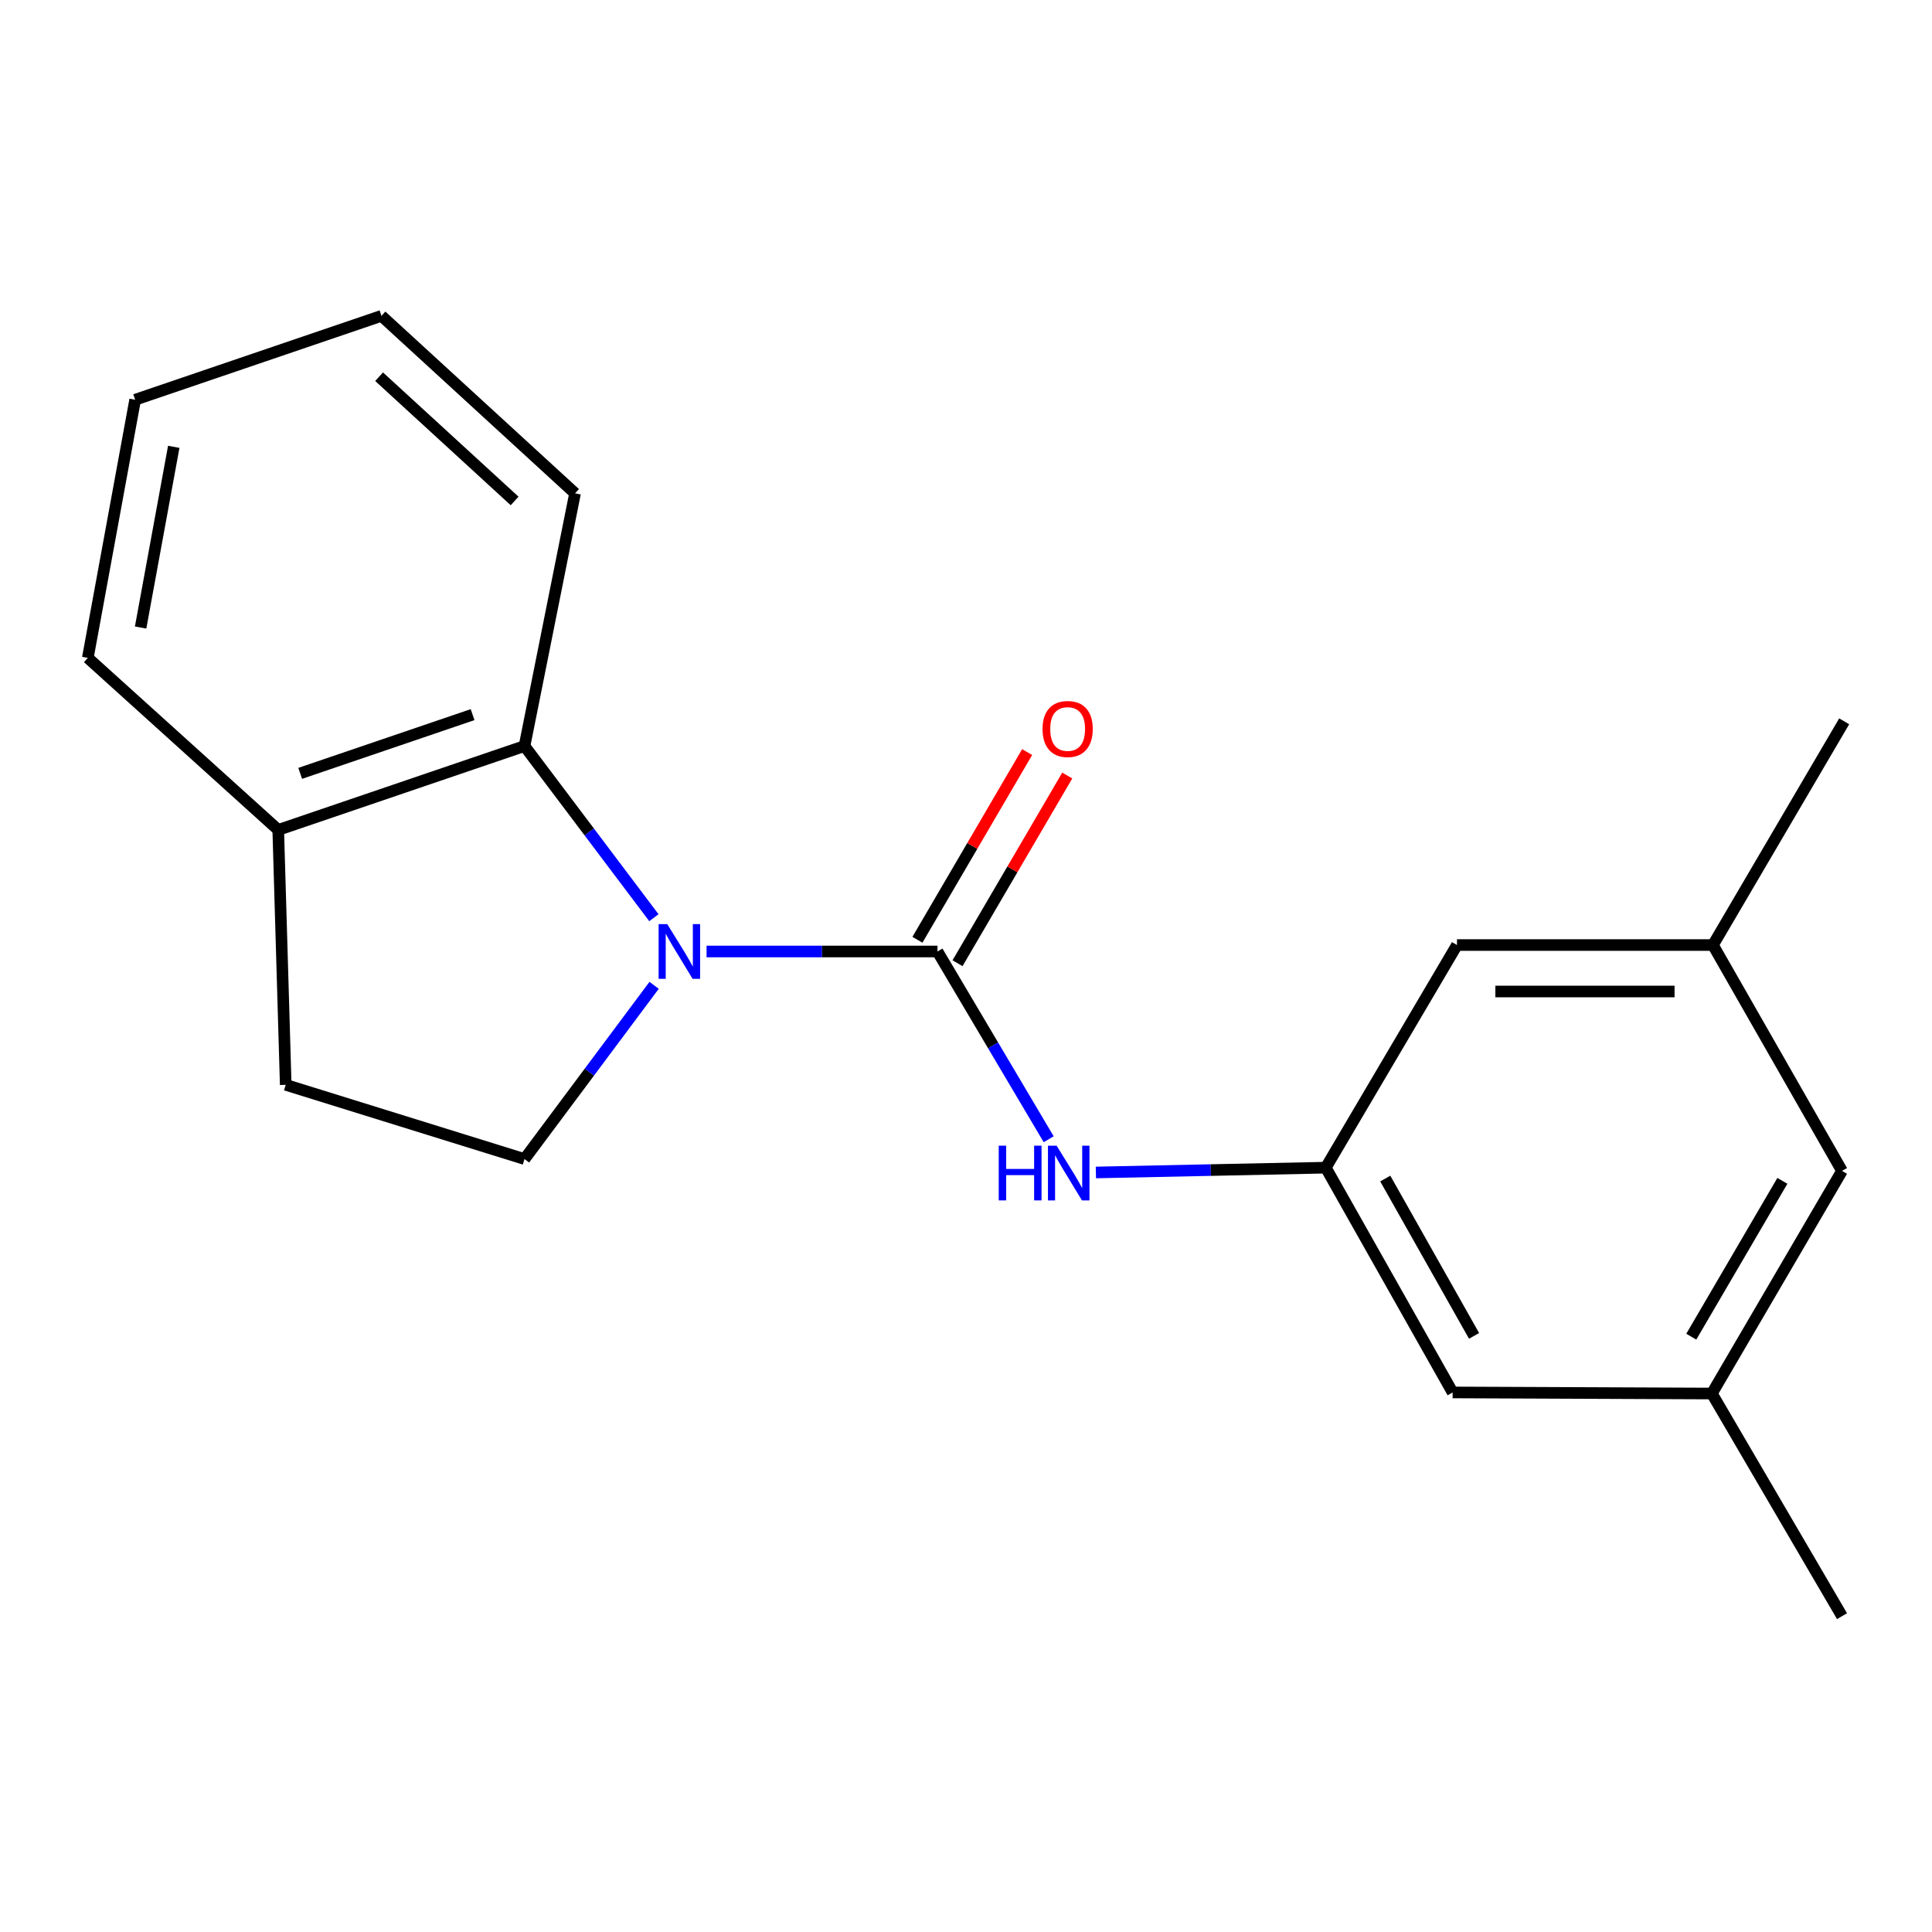 <?xml version='1.0' encoding='iso-8859-1'?>
<svg version='1.1' baseProfile='full'
              xmlns='http://www.w3.org/2000/svg'
                      xmlns:rdkit='http://www.rdkit.org/xml'
                      xmlns:xlink='http://www.w3.org/1999/xlink'
                  xml:space='preserve'
width='1000px' height='1000px' viewBox='0 0 1000 1000'>
<!-- END OF HEADER -->
<rect style='opacity:1.0;fill:#FFFFFF;stroke:none' width='1000' height='1000' x='0' y='0'> </rect>
<path class='bond-0' d='M 365.714,492.491 L 425.475,492.491' style='fill:none;fill-rule:evenodd;stroke:#0000FF;stroke-width:6px;stroke-linecap:butt;stroke-linejoin:miter;stroke-opacity:1' />
<path class='bond-0' d='M 425.475,492.491 L 485.237,492.491' style='fill:none;fill-rule:evenodd;stroke:#000000;stroke-width:6px;stroke-linecap:butt;stroke-linejoin:miter;stroke-opacity:1' />
<path class='bond-1' d='M 338.453,475.002 L 304.969,430.573' style='fill:none;fill-rule:evenodd;stroke:#0000FF;stroke-width:6px;stroke-linecap:butt;stroke-linejoin:miter;stroke-opacity:1' />
<path class='bond-1' d='M 304.969,430.573 L 271.485,386.143' style='fill:none;fill-rule:evenodd;stroke:#000000;stroke-width:6px;stroke-linecap:butt;stroke-linejoin:miter;stroke-opacity:1' />
<path class='bond-3' d='M 338.569,510.002 L 305.027,554.962' style='fill:none;fill-rule:evenodd;stroke:#0000FF;stroke-width:6px;stroke-linecap:butt;stroke-linejoin:miter;stroke-opacity:1' />
<path class='bond-3' d='M 305.027,554.962 L 271.485,599.922' style='fill:none;fill-rule:evenodd;stroke:#000000;stroke-width:6px;stroke-linecap:butt;stroke-linejoin:miter;stroke-opacity:1' />
<path class='bond-2' d='M 485.237,492.491 L 514.018,541.081' style='fill:none;fill-rule:evenodd;stroke:#000000;stroke-width:6px;stroke-linecap:butt;stroke-linejoin:miter;stroke-opacity:1' />
<path class='bond-2' d='M 514.018,541.081 L 542.8,589.671' style='fill:none;fill-rule:evenodd;stroke:#0000FF;stroke-width:6px;stroke-linecap:butt;stroke-linejoin:miter;stroke-opacity:1' />
<path class='bond-5' d='M 495.617,498.56 L 524.015,449.986' style='fill:none;fill-rule:evenodd;stroke:#000000;stroke-width:6px;stroke-linecap:butt;stroke-linejoin:miter;stroke-opacity:1' />
<path class='bond-5' d='M 524.015,449.986 L 552.413,401.411' style='fill:none;fill-rule:evenodd;stroke:#FF0000;stroke-width:6px;stroke-linecap:butt;stroke-linejoin:miter;stroke-opacity:1' />
<path class='bond-5' d='M 474.856,486.423 L 503.254,437.848' style='fill:none;fill-rule:evenodd;stroke:#000000;stroke-width:6px;stroke-linecap:butt;stroke-linejoin:miter;stroke-opacity:1' />
<path class='bond-5' d='M 503.254,437.848 L 531.652,389.274' style='fill:none;fill-rule:evenodd;stroke:#FF0000;stroke-width:6px;stroke-linecap:butt;stroke-linejoin:miter;stroke-opacity:1' />
<path class='bond-6' d='M 271.485,386.143 L 144.014,429.564' style='fill:none;fill-rule:evenodd;stroke:#000000;stroke-width:6px;stroke-linecap:butt;stroke-linejoin:miter;stroke-opacity:1' />
<path class='bond-6' d='M 244.61,369.892 L 155.38,400.287' style='fill:none;fill-rule:evenodd;stroke:#000000;stroke-width:6px;stroke-linecap:butt;stroke-linejoin:miter;stroke-opacity:1' />
<path class='bond-13' d='M 271.485,386.143 L 297.644,255.345' style='fill:none;fill-rule:evenodd;stroke:#000000;stroke-width:6px;stroke-linecap:butt;stroke-linejoin:miter;stroke-opacity:1' />
<path class='bond-4' d='M 567.228,606.869 L 626.722,605.627' style='fill:none;fill-rule:evenodd;stroke:#0000FF;stroke-width:6px;stroke-linecap:butt;stroke-linejoin:miter;stroke-opacity:1' />
<path class='bond-4' d='M 626.722,605.627 L 686.216,604.384' style='fill:none;fill-rule:evenodd;stroke:#000000;stroke-width:6px;stroke-linecap:butt;stroke-linejoin:miter;stroke-opacity:1' />
<path class='bond-7' d='M 271.485,599.922 L 147.888,561.511' style='fill:none;fill-rule:evenodd;stroke:#000000;stroke-width:6px;stroke-linecap:butt;stroke-linejoin:miter;stroke-opacity:1' />
<path class='bond-10' d='M 686.216,604.384 L 754.127,489.151' style='fill:none;fill-rule:evenodd;stroke:#000000;stroke-width:6px;stroke-linecap:butt;stroke-linejoin:miter;stroke-opacity:1' />
<path class='bond-11' d='M 686.216,604.384 L 751.882,720.726' style='fill:none;fill-rule:evenodd;stroke:#000000;stroke-width:6px;stroke-linecap:butt;stroke-linejoin:miter;stroke-opacity:1' />
<path class='bond-11' d='M 717.009,610.015 L 762.976,691.454' style='fill:none;fill-rule:evenodd;stroke:#000000;stroke-width:6px;stroke-linecap:butt;stroke-linejoin:miter;stroke-opacity:1' />
<path class='bond-14' d='M 144.014,429.564 L 45.455,340.518' style='fill:none;fill-rule:evenodd;stroke:#000000;stroke-width:6px;stroke-linecap:butt;stroke-linejoin:miter;stroke-opacity:1' />
<path class='bond-19' d='M 144.014,429.564 L 147.888,561.511' style='fill:none;fill-rule:evenodd;stroke:#000000;stroke-width:6px;stroke-linecap:butt;stroke-linejoin:miter;stroke-opacity:1' />
<path class='bond-8' d='M 886.621,489.151 L 754.127,489.151' style='fill:none;fill-rule:evenodd;stroke:#000000;stroke-width:6px;stroke-linecap:butt;stroke-linejoin:miter;stroke-opacity:1' />
<path class='bond-8' d='M 866.747,513.2 L 774.001,513.2' style='fill:none;fill-rule:evenodd;stroke:#000000;stroke-width:6px;stroke-linecap:butt;stroke-linejoin:miter;stroke-opacity:1' />
<path class='bond-15' d='M 886.621,489.151 L 954.545,373.357' style='fill:none;fill-rule:evenodd;stroke:#000000;stroke-width:6px;stroke-linecap:butt;stroke-linejoin:miter;stroke-opacity:1' />
<path class='bond-21' d='M 886.621,489.151 L 953.423,606.054' style='fill:none;fill-rule:evenodd;stroke:#000000;stroke-width:6px;stroke-linecap:butt;stroke-linejoin:miter;stroke-opacity:1' />
<path class='bond-9' d='M 886.06,721.287 L 751.882,720.726' style='fill:none;fill-rule:evenodd;stroke:#000000;stroke-width:6px;stroke-linecap:butt;stroke-linejoin:miter;stroke-opacity:1' />
<path class='bond-12' d='M 886.06,721.287 L 953.423,606.054' style='fill:none;fill-rule:evenodd;stroke:#000000;stroke-width:6px;stroke-linecap:butt;stroke-linejoin:miter;stroke-opacity:1' />
<path class='bond-12' d='M 875.403,691.866 L 922.557,611.203' style='fill:none;fill-rule:evenodd;stroke:#000000;stroke-width:6px;stroke-linecap:butt;stroke-linejoin:miter;stroke-opacity:1' />
<path class='bond-16' d='M 886.06,721.287 L 953.423,836.52' style='fill:none;fill-rule:evenodd;stroke:#000000;stroke-width:6px;stroke-linecap:butt;stroke-linejoin:miter;stroke-opacity:1' />
<path class='bond-17' d='M 297.644,255.345 L 197.442,163.48' style='fill:none;fill-rule:evenodd;stroke:#000000;stroke-width:6px;stroke-linecap:butt;stroke-linejoin:miter;stroke-opacity:1' />
<path class='bond-17' d='M 266.362,259.292 L 196.221,194.986' style='fill:none;fill-rule:evenodd;stroke:#000000;stroke-width:6px;stroke-linecap:butt;stroke-linejoin:miter;stroke-opacity:1' />
<path class='bond-20' d='M 45.455,340.518 L 69.957,206.901' style='fill:none;fill-rule:evenodd;stroke:#000000;stroke-width:6px;stroke-linecap:butt;stroke-linejoin:miter;stroke-opacity:1' />
<path class='bond-20' d='M 72.784,324.813 L 89.936,231.281' style='fill:none;fill-rule:evenodd;stroke:#000000;stroke-width:6px;stroke-linecap:butt;stroke-linejoin:miter;stroke-opacity:1' />
<path class='bond-18' d='M 197.442,163.48 L 69.957,206.901' style='fill:none;fill-rule:evenodd;stroke:#000000;stroke-width:6px;stroke-linecap:butt;stroke-linejoin:miter;stroke-opacity:1' />
<path  class='atom-0' d='M 345.373 478.331
L 354.653 493.331
Q 355.573 494.811, 357.053 497.491
Q 358.533 500.171, 358.613 500.331
L 358.613 478.331
L 362.373 478.331
L 362.373 506.651
L 358.493 506.651
L 348.533 490.251
Q 347.373 488.331, 346.133 486.131
Q 344.933 483.931, 344.573 483.251
L 344.573 506.651
L 340.893 506.651
L 340.893 478.331
L 345.373 478.331
' fill='#0000FF'/>
<path  class='atom-3' d='M 516.941 593.003
L 520.781 593.003
L 520.781 605.043
L 535.261 605.043
L 535.261 593.003
L 539.101 593.003
L 539.101 621.323
L 535.261 621.323
L 535.261 608.243
L 520.781 608.243
L 520.781 621.323
L 516.941 621.323
L 516.941 593.003
' fill='#0000FF'/>
<path  class='atom-3' d='M 546.901 593.003
L 556.181 608.003
Q 557.101 609.483, 558.581 612.163
Q 560.061 614.843, 560.141 615.003
L 560.141 593.003
L 563.901 593.003
L 563.901 621.323
L 560.021 621.323
L 550.061 604.923
Q 548.901 603.003, 547.661 600.803
Q 546.461 598.603, 546.101 597.923
L 546.101 621.323
L 542.421 621.323
L 542.421 593.003
L 546.901 593.003
' fill='#0000FF'/>
<path  class='atom-6' d='M 539.613 377.325
Q 539.613 370.525, 542.973 366.725
Q 546.333 362.925, 552.613 362.925
Q 558.893 362.925, 562.253 366.725
Q 565.613 370.525, 565.613 377.325
Q 565.613 384.205, 562.213 388.125
Q 558.813 392.005, 552.613 392.005
Q 546.373 392.005, 542.973 388.125
Q 539.613 384.245, 539.613 377.325
M 552.613 388.805
Q 556.933 388.805, 559.253 385.925
Q 561.613 383.005, 561.613 377.325
Q 561.613 371.765, 559.253 368.965
Q 556.933 366.125, 552.613 366.125
Q 548.293 366.125, 545.933 368.925
Q 543.613 371.725, 543.613 377.325
Q 543.613 383.045, 545.933 385.925
Q 548.293 388.805, 552.613 388.805
' fill='#FF0000'/>
</svg>
